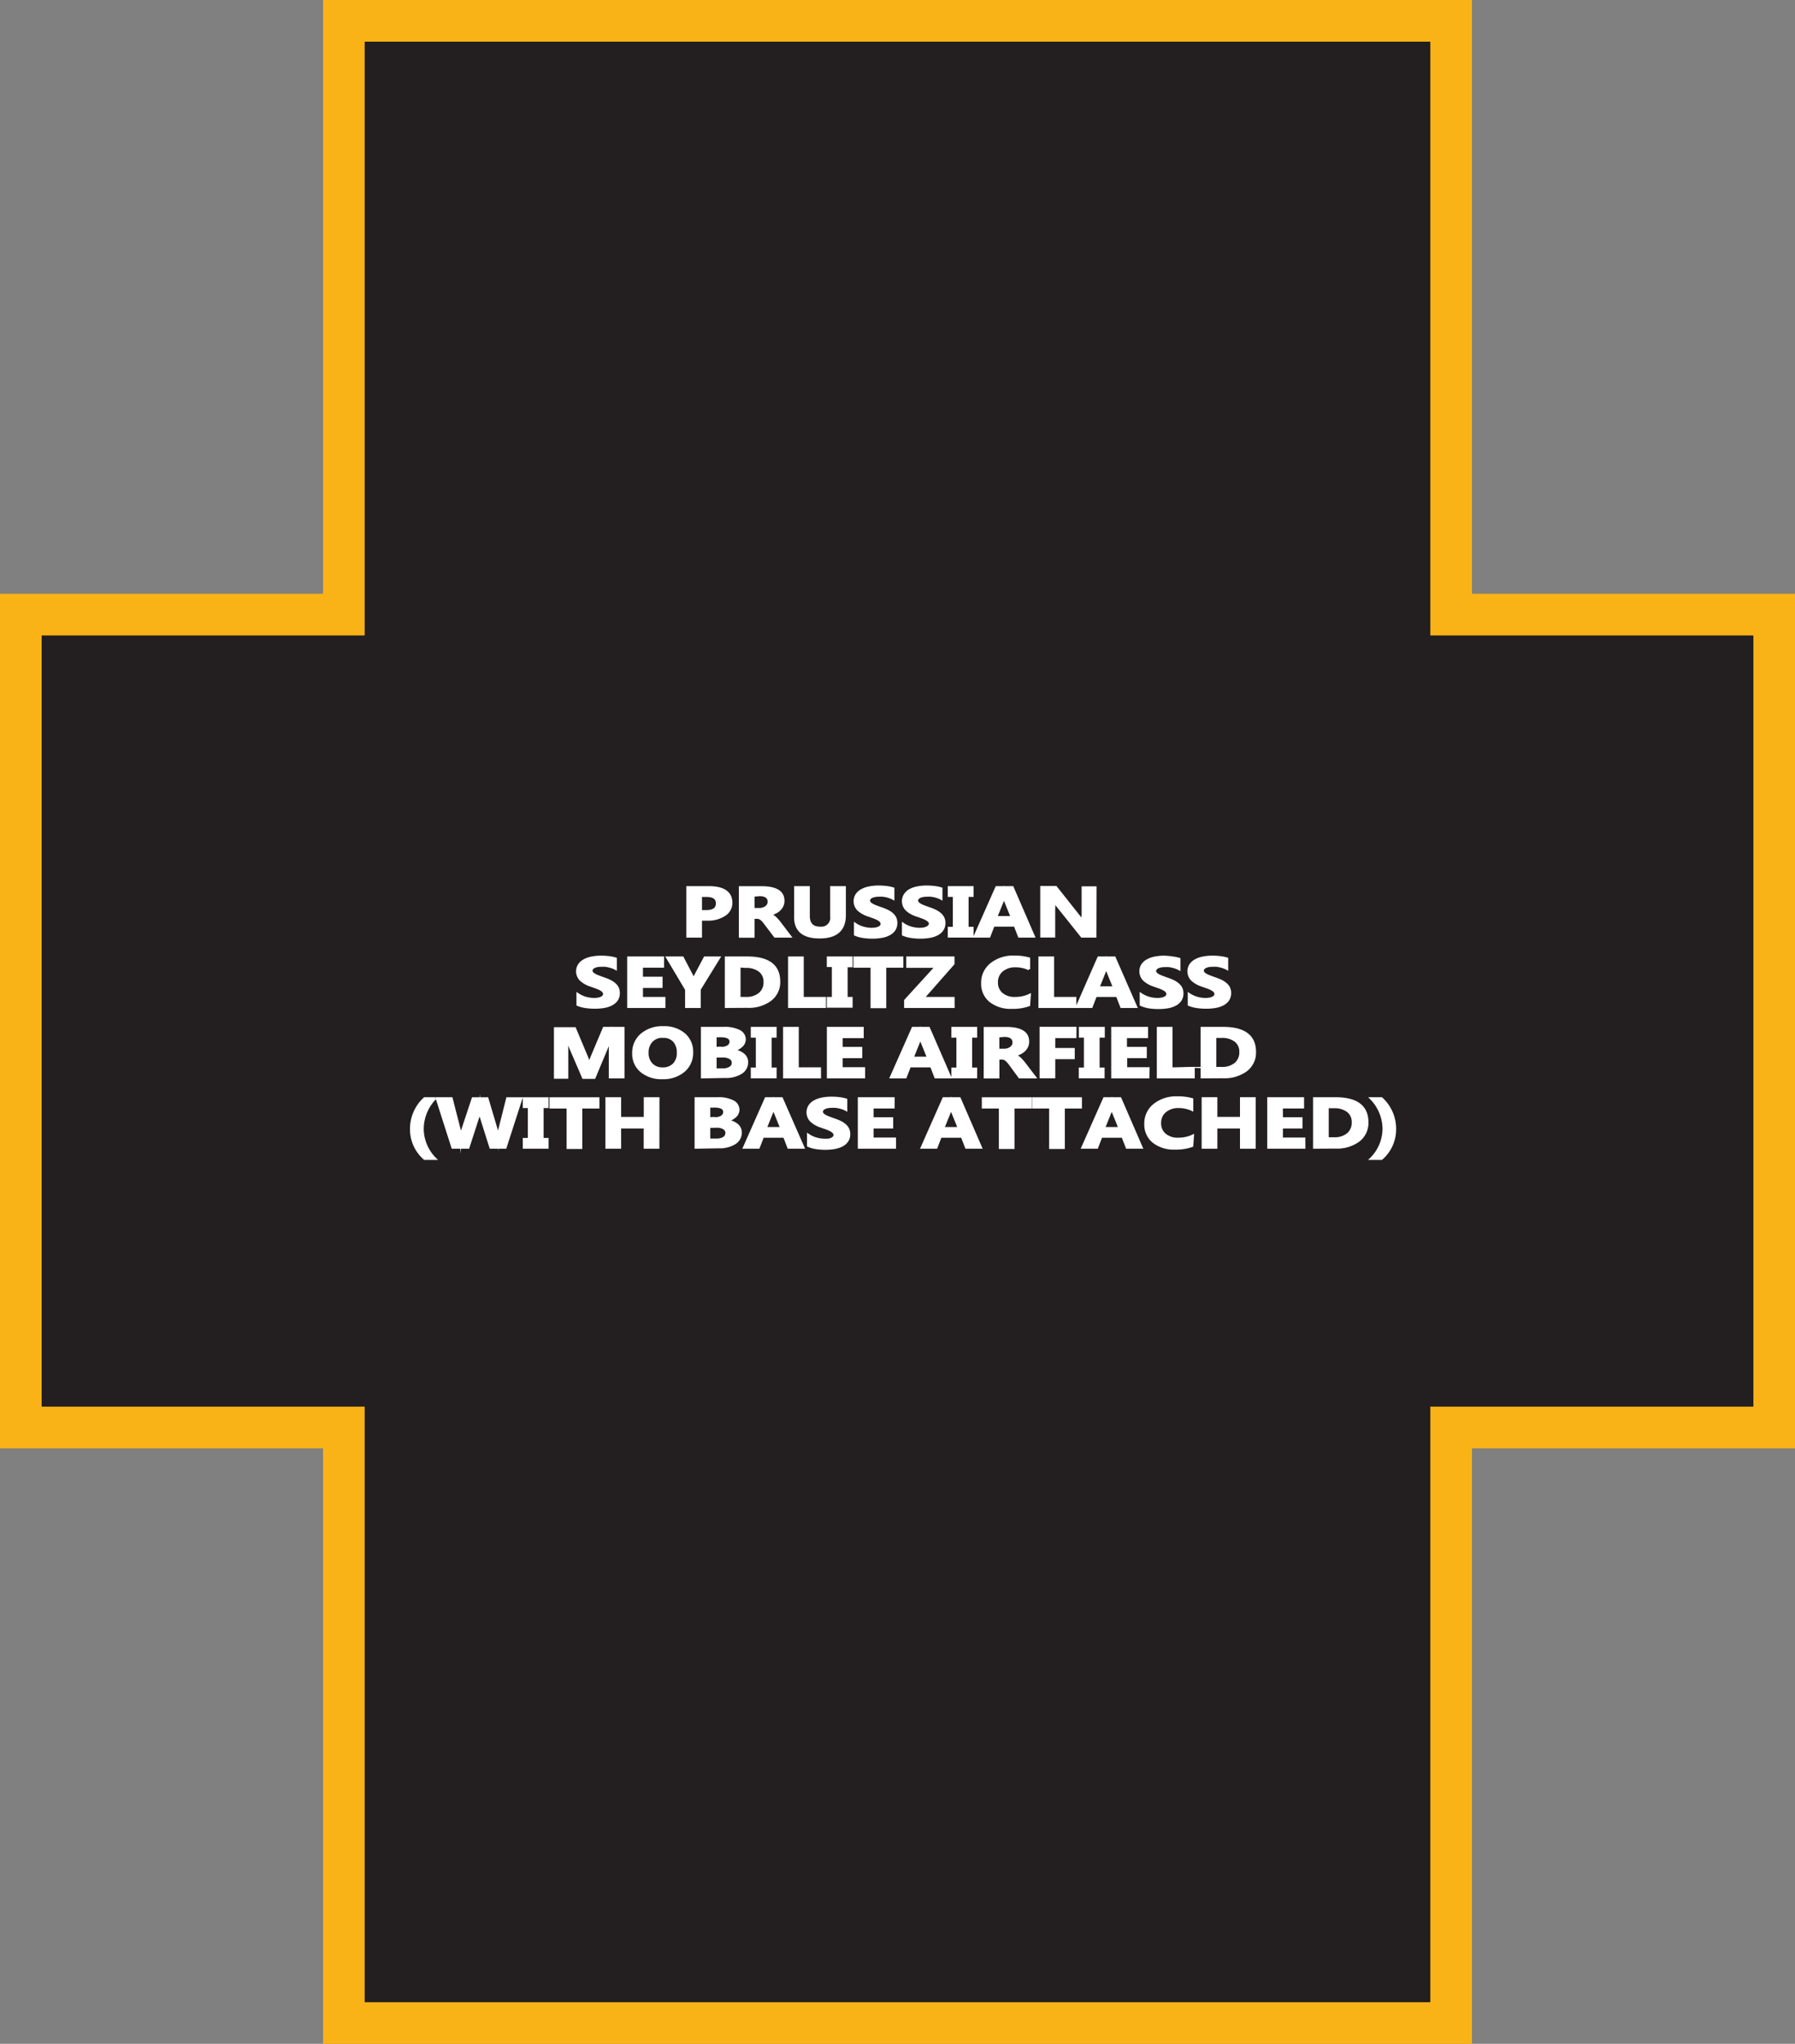 <svg xmlns="http://www.w3.org/2000/svg" viewBox="0 0 266.35 303.08"><rect x="0" y="0" width="266.35" height="303.08" fill="#808080" stroke="none"/><defs><style>.cls-1{fill:#231f20;fill-rule:evenodd;}.cls-2{fill:#fab317;}.cls-3{fill:#fff;stroke:#fff;stroke-miterlimit:45;stroke-width:0.33px;}</style></defs><title>Asset 260</title><g id="Layer_2" data-name="Layer 2"><g id="Layer_1-2" data-name="Layer 1"><polygon class="cls-1" points="51.02 300 51.02 211.68 3.09 211.68 3.09 91.14 51.02 91.14 51.02 3.09 215.33 3.09 215.33 91.14 263.27 91.14 263.27 211.68 215.33 211.68 215.33 300 51.02 300"/><path class="cls-2" d="M212.24,6.18V94.23h47.94V208.59H212.24v88.32H54.11V208.59H6.18V94.23H54.11V6.18H212.24M218.42,0H47.94V88.05H0V214.77H47.94v88.32H218.42V214.77h47.94V88.05H218.42V0Z"/><path class="cls-3" d="M104,136.36v2.52h-2v-7.31h3.14q3.37,0,3.37,2.33a2.09,2.09,0,0,1-1,1.78,4.4,4.4,0,0,1-2.58.68Zm0-3.52v2.28h.79q1.6,0,1.6-1.15t-1.6-1.12Z"/><path class="cls-3" d="M117.26,138.88H115L113.57,137c-.1-.14-.2-.27-.3-.38a2.36,2.36,0,0,0-.29-.29,1.15,1.15,0,0,0-.3-.18.92.92,0,0,0-.34-.06h-.54v2.8h-2v-7.31H113q3.24,0,3.24,2a1.74,1.74,0,0,1-.14.71,1.91,1.91,0,0,1-.4.58,2.5,2.5,0,0,1-.63.45,3.66,3.66,0,0,1-.82.3v0a1.4,1.4,0,0,1,.39.16,2.64,2.64,0,0,1,.36.27,3.79,3.79,0,0,1,.33.33l.29.34Zm-5.46-6.07v2h.87a1.64,1.64,0,0,0,1-.31.94.94,0,0,0,.4-.77q0-1-1.4-1Z"/><path class="cls-3" d="M125.35,135.71q0,3.29-3.74,3.29T118,135.79v-4.22h2v4.24q0,1.77,1.69,1.77a1.49,1.49,0,0,0,1.66-1.71v-4.3h2Z"/><path class="cls-3" d="M126.88,138.6V137a4.14,4.14,0,0,0,1.17.56,4.53,4.53,0,0,0,1.28.19,3.42,3.42,0,0,0,.66-.06,1.77,1.77,0,0,0,.47-.16.77.77,0,0,0,.28-.24.5.5,0,0,0,.09-.29.56.56,0,0,0-.15-.38,1.52,1.52,0,0,0-.41-.31,4.53,4.53,0,0,0-.61-.27l-.76-.27a4,4,0,0,1-1.56-.87,1.81,1.81,0,0,1-.23-2.23,2.16,2.16,0,0,1,.76-.67,3.78,3.78,0,0,1,1.11-.39,7,7,0,0,1,1.34-.13,9.62,9.62,0,0,1,1.23.07,5.68,5.68,0,0,1,1,.21v1.52a3.15,3.15,0,0,0-.49-.22,4.31,4.31,0,0,0-.54-.16,4.83,4.83,0,0,0-.56-.09,4.58,4.58,0,0,0-.52,0,3.41,3.41,0,0,0-.62.05,1.82,1.82,0,0,0-.47.15.86.86,0,0,0-.3.23.47.47,0,0,0-.11.3.51.51,0,0,0,.12.33,1.26,1.26,0,0,0,.34.27,3.69,3.69,0,0,0,.53.25l.7.26a8.35,8.35,0,0,1,1,.39,3.39,3.39,0,0,1,.73.47,1.82,1.82,0,0,1,.47.59,1.76,1.76,0,0,1,.16.78,1.79,1.79,0,0,1-.28,1,2.1,2.1,0,0,1-.77.67,3.74,3.74,0,0,1-1.13.37,7.82,7.82,0,0,1-1.36.11,9.18,9.18,0,0,1-1.39-.1A4.89,4.89,0,0,1,126.88,138.6Z"/><path class="cls-3" d="M134,138.6V137a4.14,4.14,0,0,0,1.17.56,4.53,4.53,0,0,0,1.28.19,3.42,3.42,0,0,0,.66-.06,1.77,1.77,0,0,0,.47-.16.77.77,0,0,0,.28-.24A.5.5,0,0,0,138,137a.56.56,0,0,0-.15-.38,1.52,1.52,0,0,0-.41-.31,4.54,4.54,0,0,0-.61-.27l-.76-.27a4,4,0,0,1-1.56-.87,1.8,1.8,0,0,1-.23-2.23A2.15,2.15,0,0,1,135,132a3.78,3.78,0,0,1,1.11-.39,7,7,0,0,1,1.34-.13,9.62,9.62,0,0,1,1.23.07,5.68,5.68,0,0,1,1,.21v1.52a3.16,3.16,0,0,0-.49-.22,4.32,4.32,0,0,0-.54-.16,4.83,4.83,0,0,0-.56-.09,4.59,4.59,0,0,0-.52,0,3.41,3.41,0,0,0-.62.05,1.82,1.82,0,0,0-.47.15.86.86,0,0,0-.3.23.47.47,0,0,0-.11.3.51.51,0,0,0,.12.33,1.26,1.26,0,0,0,.34.27,3.69,3.69,0,0,0,.53.25l.7.26a8.34,8.34,0,0,1,1,.39,3.39,3.39,0,0,1,.73.47,1.82,1.82,0,0,1,.47.59,1.76,1.76,0,0,1,.16.78,1.78,1.78,0,0,1-.28,1,2.09,2.09,0,0,1-.77.67,3.74,3.74,0,0,1-1.13.37,7.83,7.83,0,0,1-1.36.11,9.19,9.19,0,0,1-1.39-.1A4.89,4.89,0,0,1,134,138.6Z"/><path class="cls-3" d="M144.3,131.57v1.27h-.74v4.76h.74v1.27h-3.5V137.6h.75v-4.76h-.75v-1.27Z"/><path class="cls-3" d="M153.41,138.88h-2.19l-.63-1.63h-3.17l-.63,1.63h-2.17l3.24-7.31h2.38ZM150.13,136l-1-2.46a2.67,2.67,0,0,1-.15-.66h0a2.34,2.34,0,0,1-.16.64l-1,2.48Z"/><path class="cls-3" d="M162.53,138.88h-2l-3.67-4.59a6.36,6.36,0,0,1-.45-.61h0a10.15,10.15,0,0,1,0,1.18v4h-1.89v-7.31h2.16l3.53,4.45q.24.3.45.6h0a6.39,6.39,0,0,1,0-1v-4h1.89Z"/><path class="cls-3" d="M85.7,149V147.4a4.14,4.14,0,0,0,1.17.56,4.54,4.54,0,0,0,1.28.19,3.42,3.42,0,0,0,.66-.06,1.79,1.79,0,0,0,.47-.16.77.77,0,0,0,.28-.24.5.5,0,0,0,.09-.29.56.56,0,0,0-.15-.38,1.52,1.52,0,0,0-.41-.31,4.55,4.55,0,0,0-.61-.27l-.76-.27a4,4,0,0,1-1.56-.87,1.8,1.8,0,0,1-.23-2.23,2.16,2.16,0,0,1,.76-.67,3.79,3.79,0,0,1,1.11-.39,7,7,0,0,1,1.34-.13,9.62,9.62,0,0,1,1.23.07,5.68,5.68,0,0,1,1,.21v1.52a3.15,3.15,0,0,0-.49-.22,4.32,4.32,0,0,0-.54-.16,4.83,4.83,0,0,0-.56-.1,4.62,4.62,0,0,0-.52,0,3.4,3.4,0,0,0-.62.05,1.82,1.82,0,0,0-.47.15.86.86,0,0,0-.3.23.47.47,0,0,0-.11.3.51.51,0,0,0,.12.33,1.26,1.26,0,0,0,.34.27,3.69,3.69,0,0,0,.53.25l.7.26a8.34,8.34,0,0,1,1,.39,3.39,3.39,0,0,1,.73.47,1.82,1.82,0,0,1,.47.59,1.76,1.76,0,0,1,.16.78,1.78,1.78,0,0,1-.28,1,2.1,2.1,0,0,1-.77.67,3.74,3.74,0,0,1-1.13.37,7.84,7.84,0,0,1-1.36.11,9.16,9.16,0,0,1-1.39-.1A4.89,4.89,0,0,1,85.7,149Z"/><path class="cls-3" d="M98.57,149.31H93.23V142h5.14v1.34H95.24V145h2.91v1.34H95.24V148h3.33Z"/><path class="cls-3" d="M106.72,142l-2.9,4.71v2.6h-2v-2.57L99,142h2.29l1.43,2.73s.09.25.21.6h0a2.29,2.29,0,0,1,.19-.58l1.46-2.75Z"/><path class="cls-3" d="M107.72,149.31V142h3.15q4.74,0,4.74,3.56a3.29,3.29,0,0,1-1.3,2.73,5.42,5.42,0,0,1-3.45,1Zm2-6V148h1a3,3,0,0,0,2-.64,2.19,2.19,0,0,0,.74-1.75,2,2,0,0,0-.74-1.64,3.2,3.2,0,0,0-2.07-.6Z"/><path class="cls-3" d="M122.4,149.31h-5.3V142h2v6h3.3Z"/><path class="cls-3" d="M126.35,142v1.27h-.74V148h.74v1.27h-3.5V148h.75v-4.76h-.75V142Z"/><path class="cls-3" d="M133.88,143.34h-2.54v6h-2v-6H126.8V142h7.08Z"/><path class="cls-3" d="M141.49,149.31h-7.17v-.95l4.56-5h-4.24V142h6.83v.92L137,148h4.48Z"/><path class="cls-3" d="M152.69,149.05a7,7,0,0,1-2.55.39,4.85,4.85,0,0,1-3.22-1,3.27,3.27,0,0,1-1.17-2.64,3.51,3.51,0,0,1,1.32-2.84,5.19,5.19,0,0,1,3.42-1.09,7.72,7.72,0,0,1,2.2.27v1.58a4.59,4.59,0,0,0-2-.44,3,3,0,0,0-2,.65,2.17,2.17,0,0,0-.77,1.75,2.12,2.12,0,0,0,.73,1.69,2.89,2.89,0,0,0,2,.63,4.9,4.9,0,0,0,2.15-.47Z"/><path class="cls-3" d="M159.55,149.31h-5.3V142h2v6h3.3Z"/><path class="cls-3" d="M168.58,149.31h-2.19l-.63-1.63h-3.17l-.63,1.63h-2.17L163,142h2.38Zm-3.28-2.89-1-2.46a2.66,2.66,0,0,1-.15-.66h0a2.34,2.34,0,0,1-.16.64l-1,2.48Z"/><path class="cls-3" d="M169.28,149V147.4a4.14,4.14,0,0,0,1.17.56,4.54,4.54,0,0,0,1.28.19,3.42,3.42,0,0,0,.66-.06,1.79,1.79,0,0,0,.47-.16.77.77,0,0,0,.28-.24.5.5,0,0,0,.09-.29.56.56,0,0,0-.15-.38,1.52,1.52,0,0,0-.41-.31,4.55,4.55,0,0,0-.61-.27l-.76-.27a4,4,0,0,1-1.56-.87,1.81,1.81,0,0,1-.23-2.23,2.16,2.16,0,0,1,.76-.67,3.79,3.79,0,0,1,1.11-.39,7,7,0,0,1,1.34-.13A9.62,9.62,0,0,1,174,142a5.68,5.68,0,0,1,1,.21v1.52a3.15,3.15,0,0,0-.49-.22,4.32,4.32,0,0,0-.54-.16,4.83,4.83,0,0,0-.56-.1,4.62,4.62,0,0,0-.52,0,3.4,3.4,0,0,0-.62.05,1.82,1.82,0,0,0-.47.15.86.86,0,0,0-.3.23.47.47,0,0,0-.11.3.51.51,0,0,0,.12.33,1.27,1.27,0,0,0,.34.27,3.69,3.69,0,0,0,.53.25l.7.26a8.34,8.34,0,0,1,1,.39,3.39,3.39,0,0,1,.73.47,1.82,1.82,0,0,1,.47.59,1.76,1.76,0,0,1,.16.78,1.78,1.78,0,0,1-.28,1,2.1,2.1,0,0,1-.77.67,3.74,3.74,0,0,1-1.13.37,7.84,7.84,0,0,1-1.36.11,9.16,9.16,0,0,1-1.39-.1A4.89,4.89,0,0,1,169.28,149Z"/><path class="cls-3" d="M176.41,149V147.4a4.14,4.14,0,0,0,1.17.56,4.54,4.54,0,0,0,1.28.19,3.42,3.42,0,0,0,.66-.06,1.78,1.78,0,0,0,.47-.16.77.77,0,0,0,.28-.24.5.5,0,0,0,.09-.29.56.56,0,0,0-.15-.38,1.52,1.52,0,0,0-.41-.31,4.54,4.54,0,0,0-.61-.27l-.76-.27a4,4,0,0,1-1.56-.87,1.81,1.81,0,0,1-.23-2.23,2.16,2.16,0,0,1,.76-.67,3.78,3.78,0,0,1,1.11-.39,7,7,0,0,1,1.34-.13,9.62,9.62,0,0,1,1.23.07,5.68,5.68,0,0,1,1,.21v1.52a3.15,3.15,0,0,0-.49-.22,4.31,4.31,0,0,0-.54-.16,4.83,4.83,0,0,0-.56-.1,4.62,4.62,0,0,0-.52,0,3.4,3.4,0,0,0-.62.05,1.82,1.82,0,0,0-.47.15.86.86,0,0,0-.3.23.47.47,0,0,0-.11.3.51.51,0,0,0,.12.33,1.27,1.27,0,0,0,.34.27,3.69,3.69,0,0,0,.53.25l.7.26a8.35,8.35,0,0,1,1,.39,3.39,3.39,0,0,1,.73.47,1.82,1.82,0,0,1,.47.59,1.76,1.76,0,0,1,.16.78,1.79,1.79,0,0,1-.28,1,2.1,2.1,0,0,1-.77.67,3.74,3.74,0,0,1-1.13.37,7.84,7.84,0,0,1-1.36.11,9.16,9.16,0,0,1-1.39-.1A4.88,4.88,0,0,1,176.41,149Z"/><path class="cls-3" d="M92.5,159.75h-2v-4.37q0-.71.07-1.56h0a6.56,6.56,0,0,1-.28,1l-2.09,5H86.54l-2.12-4.92a8,8,0,0,1-.28-1h-.06q.08,1.08.08,1.9v4H82.36v-7.31h2.94l1.82,4.33a5.2,5.2,0,0,1,.32,1h0a9.27,9.27,0,0,1,.35-1.06l1.82-4.32H92.5Z"/><path class="cls-3" d="M98.29,159.87a4.65,4.65,0,0,1-3.12-1,3.33,3.33,0,0,1-1.2-2.66,3.54,3.54,0,0,1,1.22-2.8,4.75,4.75,0,0,1,3.24-1.07,4.53,4.53,0,0,1,3.08,1,3.4,3.4,0,0,1,1.18,2.7,3.5,3.5,0,0,1-1.22,2.78A4.7,4.7,0,0,1,98.29,159.87Zm.09-6.14a2.21,2.21,0,0,0-1.68.65,2.38,2.38,0,0,0-.62,1.72,2.34,2.34,0,0,0,.62,1.72,2.18,2.18,0,0,0,1.63.63,2.21,2.21,0,0,0,1.65-.62,2.31,2.31,0,0,0,.61-1.7,2.49,2.49,0,0,0-.59-1.77A2.1,2.1,0,0,0,98.38,153.74Z"/><path class="cls-3" d="M104.17,159.75v-7.31h3.24a4.76,4.76,0,0,1,2.29.45,1.39,1.39,0,0,1,.8,1.26,1.36,1.36,0,0,1-.49,1,2.71,2.71,0,0,1-1.25.62v0a2.73,2.73,0,0,1,1.52.57,1.47,1.47,0,0,1,.57,1.17,1.83,1.83,0,0,1-.88,1.59,4.24,4.24,0,0,1-2.39.59Zm2-6.09v1.73h.88a1.7,1.7,0,0,0,1-.25.78.78,0,0,0,.36-.68q0-.8-1.47-.81Zm0,3v1.93h1.09a1.94,1.94,0,0,0,1.09-.27.83.83,0,0,0,.39-.72.78.78,0,0,0-.39-.69,2,2,0,0,0-1.08-.25Z"/><path class="cls-3" d="M115.07,152.44v1.27h-.74v4.76h.74v1.27h-3.5v-1.27h.75v-4.76h-.75v-1.27Z"/><path class="cls-3" d="M121.66,159.75h-5.3v-7.31h2v6h3.3Z"/><path class="cls-3" d="M128.2,159.75h-5.34v-7.31H128v1.34h-3.13v1.63h2.91v1.34h-2.91v1.67h3.33Z"/><path class="cls-3" d="M141,159.75h-2.19l-.63-1.63H135l-.63,1.63h-2.17l3.24-7.31h2.38Zm-3.28-2.89-1-2.46a2.66,2.66,0,0,1-.15-.66h0a2.34,2.34,0,0,1-.16.64l-1,2.48Z"/><path class="cls-3" d="M144.83,152.44v1.27h-.74v4.76h.74v1.27h-3.5v-1.27h.75v-4.76h-.75v-1.27Z"/><path class="cls-3" d="M153.58,159.75h-2.3l-1.38-1.88c-.1-.14-.2-.27-.3-.38a2.35,2.35,0,0,0-.29-.29,1.15,1.15,0,0,0-.3-.18.92.92,0,0,0-.34-.06h-.54v2.8h-2v-7.31h3.18q3.24,0,3.24,2a1.74,1.74,0,0,1-.14.71,1.91,1.91,0,0,1-.4.58,2.51,2.51,0,0,1-.63.45,3.65,3.65,0,0,1-.82.3v0a1.4,1.4,0,0,1,.39.16,2.65,2.65,0,0,1,.36.27,3.83,3.83,0,0,1,.33.33l.29.34Zm-5.46-6.07v2H149a1.64,1.64,0,0,0,1-.31.94.94,0,0,0,.4-.77q0-1-1.4-1Z"/><path class="cls-3" d="M159.56,153.78h-3.14v1.79h2.89v1.33h-2.89v2.84h-2v-7.31h5.15Z"/><path class="cls-3" d="M163.77,152.44v1.27H163v4.76h.74v1.27h-3.5v-1.27H161v-4.76h-.75v-1.27Z"/><path class="cls-3" d="M170.39,159.75h-5.34v-7.31h5.14v1.34h-3.13v1.63H170v1.34h-2.91v1.67h3.33Z"/><path class="cls-3" d="M177.12,159.75h-5.3v-7.31h2v6h3.3Z"/><path class="cls-3" d="M178.32,159.75v-7.31h3.15q4.74,0,4.74,3.56a3.29,3.29,0,0,1-1.3,2.73,5.42,5.42,0,0,1-3.45,1Zm2-6v4.63h1a3,3,0,0,0,2-.64,2.19,2.19,0,0,0,.74-1.75,2,2,0,0,0-.74-1.64,3.2,3.2,0,0,0-2.07-.6Z"/><path class="cls-3" d="M64.59,171.84H63a5.78,5.78,0,0,1-2-4.46,6.13,6.13,0,0,1,2-4.51h1.59a6.53,6.53,0,0,0-1.88,4.51A6.33,6.33,0,0,0,64.59,171.84Z"/><path class="cls-3" d="M77.36,162.88,75,170.18H72.79l-1.48-4.69a3.29,3.29,0,0,1-.14-.82h0a4.18,4.18,0,0,1-.16.82l-1.52,4.69H67.15l-2.34-7.31H67l1.25,4.87a4.79,4.79,0,0,1,.12.84h0a3.4,3.4,0,0,1,.18-.85l1.61-4.85h2.15l1.46,4.91a5,5,0,0,1,.14.79h0a4.32,4.32,0,0,1,.13-.82l1.23-4.88Z"/><path class="cls-3" d="M81.24,162.88v1.27H80.5v4.76h.74v1.27h-3.5v-1.27h.75v-4.76h-.75v-1.27Z"/><path class="cls-3" d="M88.78,164.22H86.24v6h-2v-6H81.7v-1.34h7.08Z"/><path class="cls-3" d="M97.68,170.18h-2v-3H92v3H90v-7.31h2v2.92h3.69v-2.92h2Z"/><path class="cls-3" d="M103.23,170.18v-7.31h3.24a4.76,4.76,0,0,1,2.29.45,1.39,1.39,0,0,1,.8,1.26,1.36,1.36,0,0,1-.49,1,2.71,2.71,0,0,1-1.25.62v0a2.73,2.73,0,0,1,1.52.57,1.47,1.47,0,0,1,.57,1.17,1.83,1.83,0,0,1-.88,1.59,4.24,4.24,0,0,1-2.39.59Zm2-6.09v1.73h.88a1.7,1.7,0,0,0,1-.25.78.78,0,0,0,.36-.68q0-.81-1.47-.81Zm0,3V169h1.09a1.94,1.94,0,0,0,1.09-.27.83.83,0,0,0,.39-.72.78.78,0,0,0-.39-.69,2,2,0,0,0-1.08-.25Z"/><path class="cls-3" d="M119.21,170.18H117l-.63-1.63h-3.17l-.63,1.63h-2.17l3.24-7.31H116Zm-3.28-2.89-1-2.46a2.66,2.66,0,0,1-.15-.66h0a2.33,2.33,0,0,1-.16.64l-1,2.48Z"/><path class="cls-3" d="M119.91,169.9v-1.63a4.14,4.14,0,0,0,1.17.56,4.53,4.53,0,0,0,1.28.19A3.42,3.42,0,0,0,123,169a1.77,1.77,0,0,0,.47-.16.77.77,0,0,0,.28-.24.5.5,0,0,0,.09-.29.56.56,0,0,0-.15-.38,1.51,1.51,0,0,0-.41-.31,4.54,4.54,0,0,0-.61-.27l-.76-.27a4,4,0,0,1-1.56-.87,1.81,1.81,0,0,1-.23-2.23,2.16,2.16,0,0,1,.76-.67,3.78,3.78,0,0,1,1.11-.39,7,7,0,0,1,1.34-.13,9.63,9.63,0,0,1,1.23.07,5.68,5.68,0,0,1,1,.21v1.52a3.17,3.17,0,0,0-.49-.22,4.32,4.32,0,0,0-.54-.16,4.83,4.83,0,0,0-.56-.09,4.58,4.58,0,0,0-.52,0,3.41,3.41,0,0,0-.62.05,1.82,1.82,0,0,0-.47.15.86.86,0,0,0-.3.23.47.47,0,0,0-.11.3.51.51,0,0,0,.12.33,1.27,1.27,0,0,0,.34.27,3.69,3.69,0,0,0,.53.25l.7.26a8.34,8.34,0,0,1,1,.39,3.39,3.39,0,0,1,.73.47,1.82,1.82,0,0,1,.47.59,1.76,1.76,0,0,1,.16.78,1.78,1.78,0,0,1-.28,1,2.1,2.1,0,0,1-.77.67,3.74,3.74,0,0,1-1.13.37,7.82,7.82,0,0,1-1.36.11,9.18,9.18,0,0,1-1.39-.1A4.89,4.89,0,0,1,119.91,169.9Z"/><path class="cls-3" d="M132.79,170.18h-5.34v-7.31h5.14v1.34h-3.13v1.63h2.91v1.34h-2.91v1.67h3.33Z"/><path class="cls-3" d="M145.56,170.18h-2.19l-.63-1.63h-3.17l-.63,1.63h-2.17l3.24-7.31h2.38Zm-3.28-2.89-1-2.46a2.66,2.66,0,0,1-.15-.66h0a2.33,2.33,0,0,1-.16.64l-1,2.48Z"/><path class="cls-3" d="M152.92,164.22h-2.54v6h-2v-6h-2.53v-1.34h7.08Z"/><path class="cls-3" d="M160.38,164.22h-2.54v6h-2v-6H153.3v-1.34h7.08Z"/><path class="cls-3" d="M169.4,170.18h-2.19l-.63-1.63h-3.17l-.63,1.63h-2.17l3.24-7.31h2.38Zm-3.28-2.89-1-2.46a2.67,2.67,0,0,1-.15-.66h0a2.34,2.34,0,0,1-.16.64l-1,2.48Z"/><path class="cls-3" d="M176.9,169.92a7,7,0,0,1-2.55.39,4.85,4.85,0,0,1-3.22-1,3.27,3.27,0,0,1-1.17-2.64,3.51,3.51,0,0,1,1.32-2.84,5.19,5.19,0,0,1,3.42-1.09,7.73,7.73,0,0,1,2.2.27v1.58a4.59,4.59,0,0,0-2-.44,3,3,0,0,0-2,.65,2.17,2.17,0,0,0-.77,1.75,2.12,2.12,0,0,0,.73,1.69,2.89,2.89,0,0,0,2,.63,4.9,4.9,0,0,0,2.15-.47Z"/><path class="cls-3" d="M186.16,170.18h-2v-3h-3.69v3h-2v-7.31h2v2.92h3.69v-2.92h2Z"/><path class="cls-3" d="M193.54,170.18H188.2v-7.31h5.14v1.34H190.2v1.63h2.91v1.34H190.2v1.67h3.33Z"/><path class="cls-3" d="M195,170.18v-7.31h3.15q4.74,0,4.74,3.56a3.29,3.29,0,0,1-1.29,2.73,5.42,5.42,0,0,1-3.45,1Zm2-6v4.63h1a3,3,0,0,0,2-.64,2.19,2.19,0,0,0,.74-1.75,2,2,0,0,0-.74-1.64,3.2,3.2,0,0,0-2.07-.6Z"/><path class="cls-3" d="M205,171.84h-1.59a6.3,6.3,0,0,0,1.9-4.46,6.52,6.52,0,0,0-1.9-4.51H205a6.13,6.13,0,0,1,2,4.51A5.79,5.79,0,0,1,205,171.84Z"/></g></g></svg>
